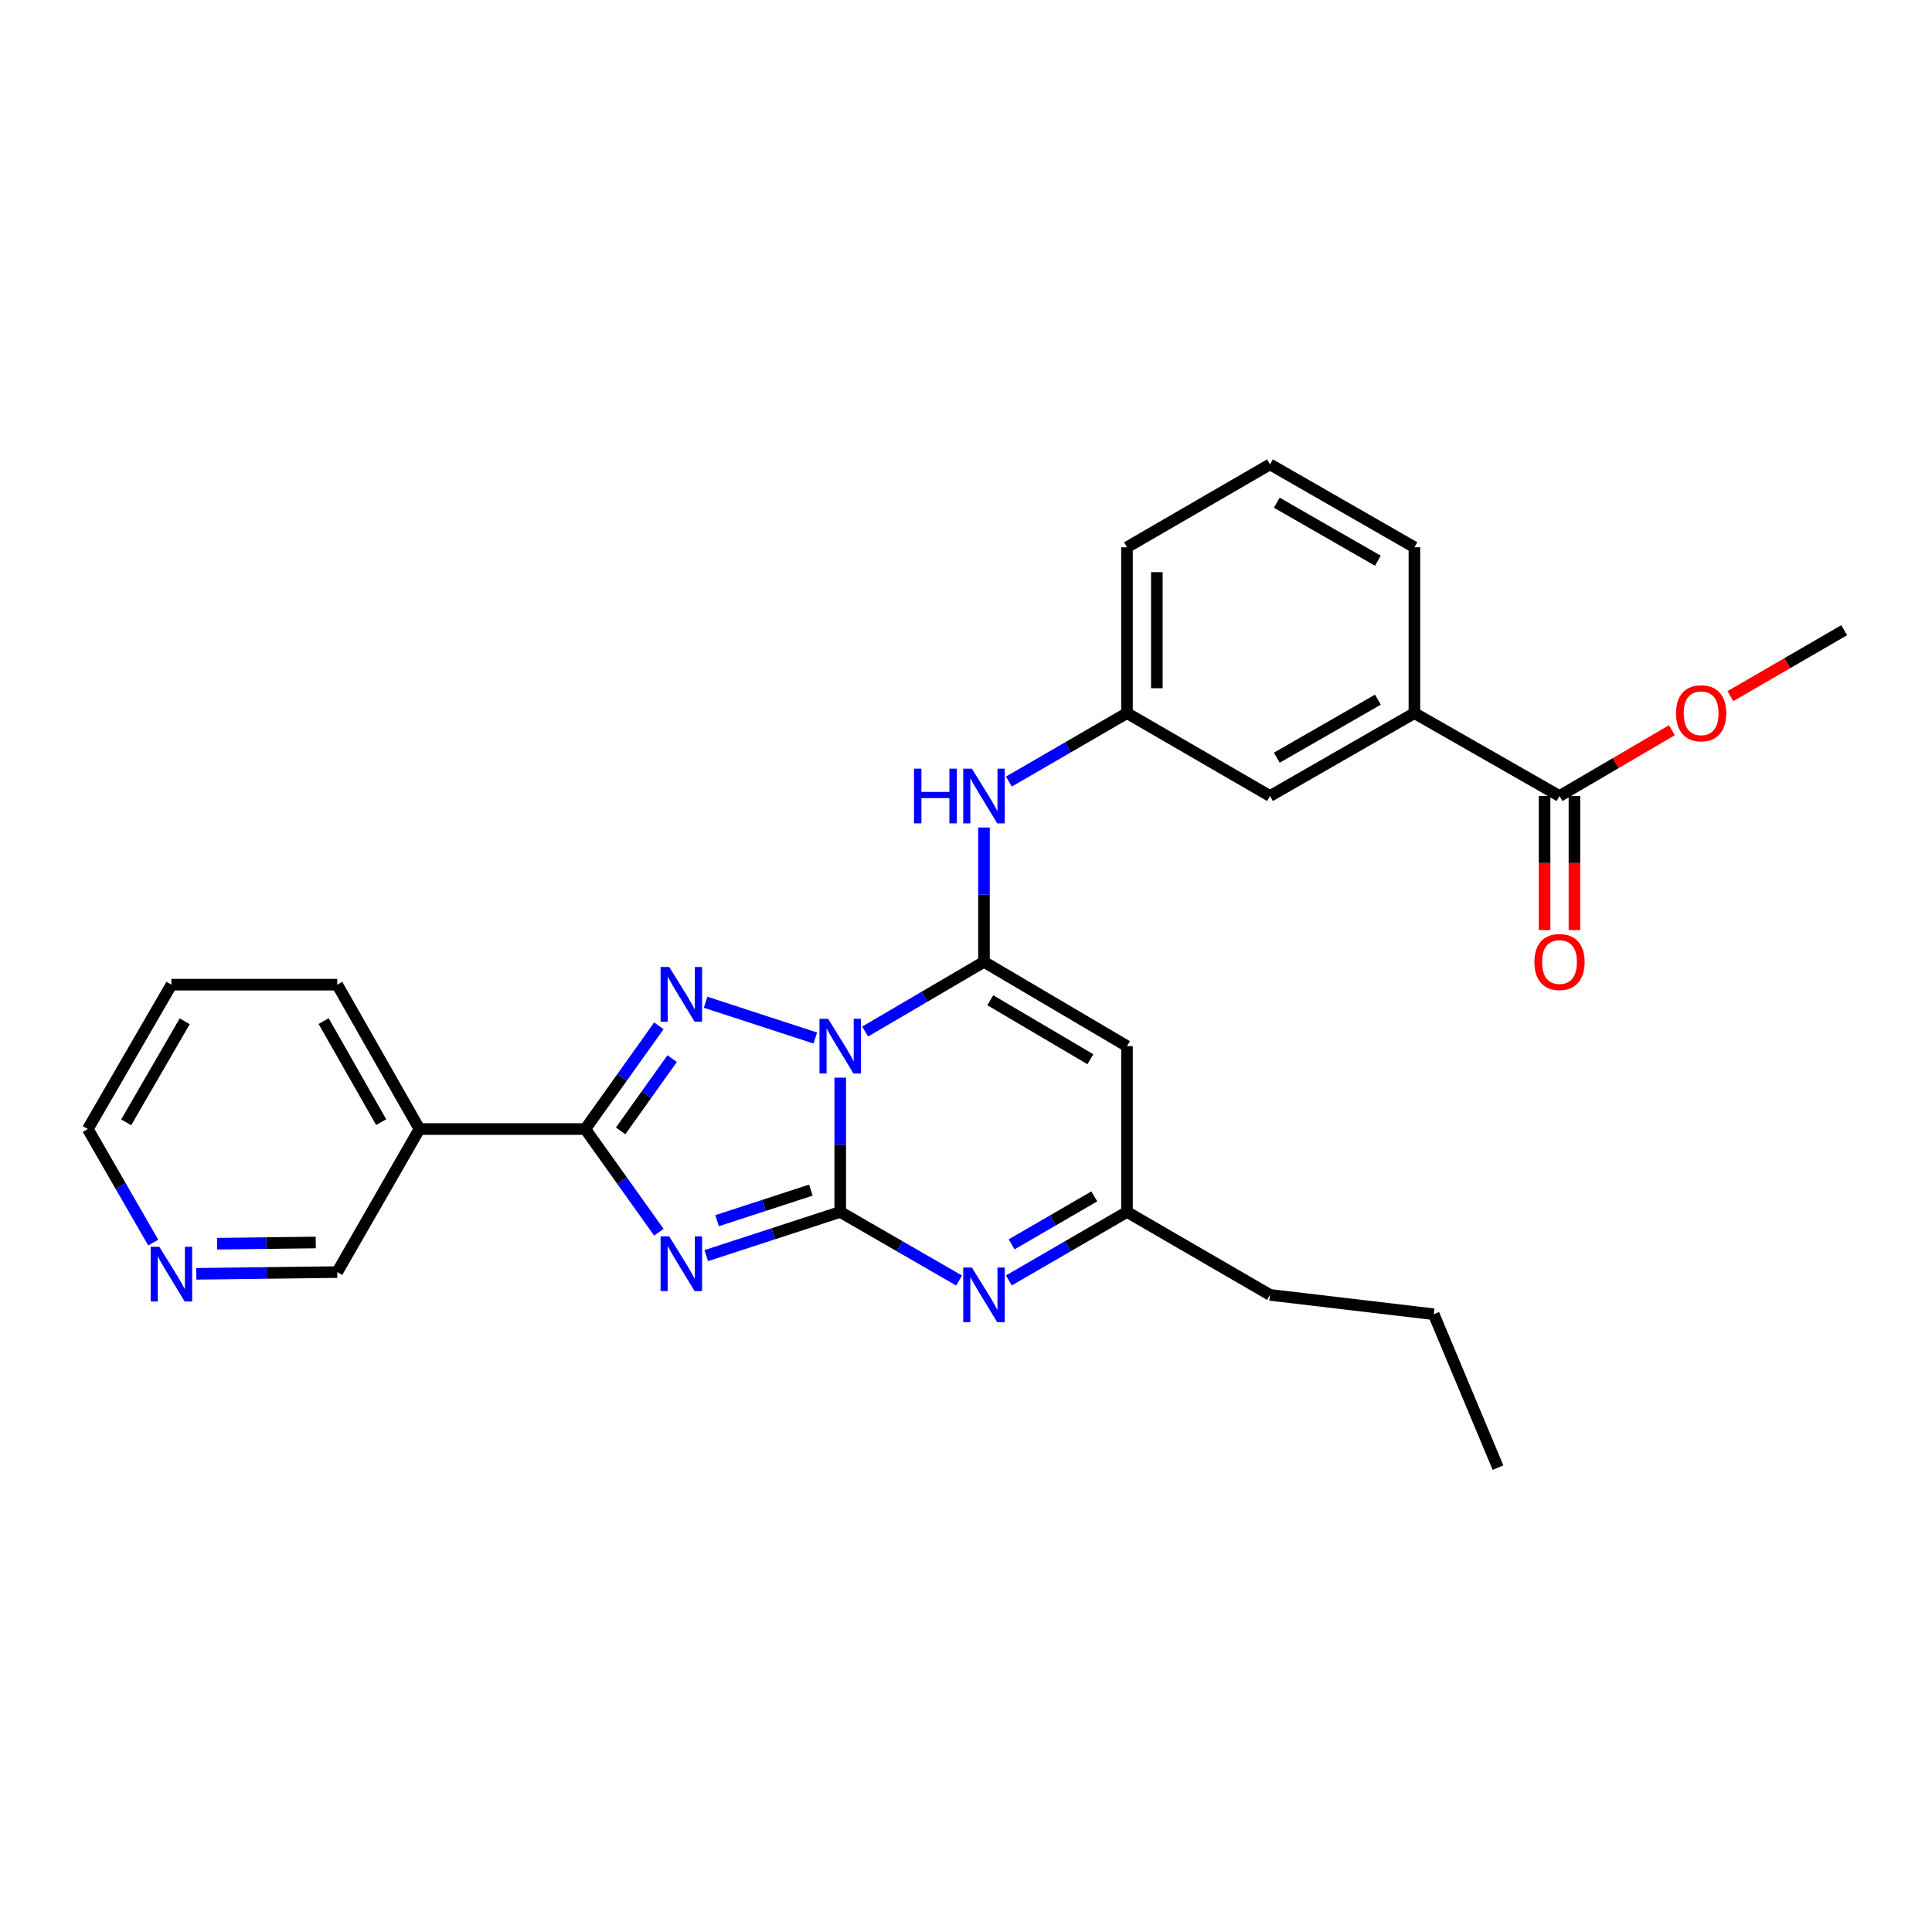 <?xml version='1.0' encoding='iso-8859-1'?>
<svg version='1.1' baseProfile='full'
              xmlns='http://www.w3.org/2000/svg'
                      xmlns:rdkit='http://www.rdkit.org/xml'
                      xmlns:xlink='http://www.w3.org/1999/xlink'
                  xml:space='preserve'
width='1000px' height='1000px' viewBox='0 0 1000 1000'>
<!-- END OF HEADER -->
<rect style='opacity:1.0;fill:#FFFFFF;stroke:none' width='1000' height='1000' x='0' y='0'> </rect>
<path class='bond-0' d='M 434.899,557.793 L 434.899,592.548' style='fill:none;fill-rule:evenodd;stroke:#0000FF;stroke-width:6px;stroke-linecap:butt;stroke-linejoin:miter;stroke-opacity:1' />
<path class='bond-0' d='M 434.899,592.548 L 434.899,627.304' style='fill:none;fill-rule:evenodd;stroke:#000000;stroke-width:6px;stroke-linecap:butt;stroke-linejoin:miter;stroke-opacity:1' />
<path class='bond-2' d='M 447.796,533.925 L 478.551,515.892' style='fill:none;fill-rule:evenodd;stroke:#0000FF;stroke-width:6px;stroke-linecap:butt;stroke-linejoin:miter;stroke-opacity:1' />
<path class='bond-2' d='M 478.551,515.892 L 509.306,497.858' style='fill:none;fill-rule:evenodd;stroke:#000000;stroke-width:6px;stroke-linecap:butt;stroke-linejoin:miter;stroke-opacity:1' />
<path class='bond-3' d='M 421.997,537.278 L 365.218,518.757' style='fill:none;fill-rule:evenodd;stroke:#0000FF;stroke-width:6px;stroke-linecap:butt;stroke-linejoin:miter;stroke-opacity:1' />
<path class='bond-1' d='M 434.899,627.304 L 400.228,638.606' style='fill:none;fill-rule:evenodd;stroke:#000000;stroke-width:6px;stroke-linecap:butt;stroke-linejoin:miter;stroke-opacity:1' />
<path class='bond-1' d='M 400.228,638.606 L 365.557,649.909' style='fill:none;fill-rule:evenodd;stroke:#0000FF;stroke-width:6px;stroke-linecap:butt;stroke-linejoin:miter;stroke-opacity:1' />
<path class='bond-1' d='M 419.708,616.002 L 395.439,623.914' style='fill:none;fill-rule:evenodd;stroke:#000000;stroke-width:6px;stroke-linecap:butt;stroke-linejoin:miter;stroke-opacity:1' />
<path class='bond-1' d='M 395.439,623.914 L 371.169,631.826' style='fill:none;fill-rule:evenodd;stroke:#0000FF;stroke-width:6px;stroke-linecap:butt;stroke-linejoin:miter;stroke-opacity:1' />
<path class='bond-5' d='M 434.899,627.304 L 465.659,645.049' style='fill:none;fill-rule:evenodd;stroke:#000000;stroke-width:6px;stroke-linecap:butt;stroke-linejoin:miter;stroke-opacity:1' />
<path class='bond-5' d='M 465.659,645.049 L 496.419,662.794' style='fill:none;fill-rule:evenodd;stroke:#0000FF;stroke-width:6px;stroke-linecap:butt;stroke-linejoin:miter;stroke-opacity:1' />
<path class='bond-28' d='M 341.032,637.814 L 321.985,611.101' style='fill:none;fill-rule:evenodd;stroke:#0000FF;stroke-width:6px;stroke-linecap:butt;stroke-linejoin:miter;stroke-opacity:1' />
<path class='bond-28' d='M 321.985,611.101 L 302.938,584.387' style='fill:none;fill-rule:evenodd;stroke:#000000;stroke-width:6px;stroke-linecap:butt;stroke-linejoin:miter;stroke-opacity:1' />
<path class='bond-6' d='M 509.306,497.858 L 583.327,541.487' style='fill:none;fill-rule:evenodd;stroke:#000000;stroke-width:6px;stroke-linecap:butt;stroke-linejoin:miter;stroke-opacity:1' />
<path class='bond-6' d='M 512.563,517.715 L 564.377,548.256' style='fill:none;fill-rule:evenodd;stroke:#000000;stroke-width:6px;stroke-linecap:butt;stroke-linejoin:miter;stroke-opacity:1' />
<path class='bond-7' d='M 509.306,497.858 L 509.306,463.09' style='fill:none;fill-rule:evenodd;stroke:#000000;stroke-width:6px;stroke-linecap:butt;stroke-linejoin:miter;stroke-opacity:1' />
<path class='bond-7' d='M 509.306,463.09 L 509.306,428.322' style='fill:none;fill-rule:evenodd;stroke:#0000FF;stroke-width:6px;stroke-linecap:butt;stroke-linejoin:miter;stroke-opacity:1' />
<path class='bond-4' d='M 341.032,530.96 L 321.985,557.673' style='fill:none;fill-rule:evenodd;stroke:#0000FF;stroke-width:6px;stroke-linecap:butt;stroke-linejoin:miter;stroke-opacity:1' />
<path class='bond-4' d='M 321.985,557.673 L 302.938,584.387' style='fill:none;fill-rule:evenodd;stroke:#000000;stroke-width:6px;stroke-linecap:butt;stroke-linejoin:miter;stroke-opacity:1' />
<path class='bond-4' d='M 347.9,547.945 L 334.567,566.645' style='fill:none;fill-rule:evenodd;stroke:#0000FF;stroke-width:6px;stroke-linecap:butt;stroke-linejoin:miter;stroke-opacity:1' />
<path class='bond-4' d='M 334.567,566.645 L 321.235,585.344' style='fill:none;fill-rule:evenodd;stroke:#000000;stroke-width:6px;stroke-linecap:butt;stroke-linejoin:miter;stroke-opacity:1' />
<path class='bond-9' d='M 302.938,584.387 L 217.105,584.387' style='fill:none;fill-rule:evenodd;stroke:#000000;stroke-width:6px;stroke-linecap:butt;stroke-linejoin:miter;stroke-opacity:1' />
<path class='bond-29' d='M 522.185,662.76 L 552.756,645.032' style='fill:none;fill-rule:evenodd;stroke:#0000FF;stroke-width:6px;stroke-linecap:butt;stroke-linejoin:miter;stroke-opacity:1' />
<path class='bond-29' d='M 552.756,645.032 L 583.327,627.304' style='fill:none;fill-rule:evenodd;stroke:#000000;stroke-width:6px;stroke-linecap:butt;stroke-linejoin:miter;stroke-opacity:1' />
<path class='bond-29' d='M 523.604,644.074 L 545.004,631.664' style='fill:none;fill-rule:evenodd;stroke:#0000FF;stroke-width:6px;stroke-linecap:butt;stroke-linejoin:miter;stroke-opacity:1' />
<path class='bond-29' d='M 545.004,631.664 L 566.403,619.254' style='fill:none;fill-rule:evenodd;stroke:#000000;stroke-width:6px;stroke-linecap:butt;stroke-linejoin:miter;stroke-opacity:1' />
<path class='bond-8' d='M 583.327,541.487 L 583.327,627.304' style='fill:none;fill-rule:evenodd;stroke:#000000;stroke-width:6px;stroke-linecap:butt;stroke-linejoin:miter;stroke-opacity:1' />
<path class='bond-12' d='M 522.185,404.55 L 552.756,386.829' style='fill:none;fill-rule:evenodd;stroke:#0000FF;stroke-width:6px;stroke-linecap:butt;stroke-linejoin:miter;stroke-opacity:1' />
<path class='bond-12' d='M 552.756,386.829 L 583.327,369.108' style='fill:none;fill-rule:evenodd;stroke:#000000;stroke-width:6px;stroke-linecap:butt;stroke-linejoin:miter;stroke-opacity:1' />
<path class='bond-20' d='M 583.327,627.304 L 657.347,670.229' style='fill:none;fill-rule:evenodd;stroke:#000000;stroke-width:6px;stroke-linecap:butt;stroke-linejoin:miter;stroke-opacity:1' />
<path class='bond-16' d='M 217.105,584.387 L 174.557,658.425' style='fill:none;fill-rule:evenodd;stroke:#000000;stroke-width:6px;stroke-linecap:butt;stroke-linejoin:miter;stroke-opacity:1' />
<path class='bond-18' d='M 217.105,584.387 L 174.557,509.663' style='fill:none;fill-rule:evenodd;stroke:#000000;stroke-width:6px;stroke-linecap:butt;stroke-linejoin:miter;stroke-opacity:1' />
<path class='bond-18' d='M 197.294,580.825 L 167.51,528.517' style='fill:none;fill-rule:evenodd;stroke:#000000;stroke-width:6px;stroke-linecap:butt;stroke-linejoin:miter;stroke-opacity:1' />
<path class='bond-10' d='M 807.2,412.016 L 732.098,369.108' style='fill:none;fill-rule:evenodd;stroke:#000000;stroke-width:6px;stroke-linecap:butt;stroke-linejoin:miter;stroke-opacity:1' />
<path class='bond-14' d='M 799.473,412.016 L 799.473,446.704' style='fill:none;fill-rule:evenodd;stroke:#000000;stroke-width:6px;stroke-linecap:butt;stroke-linejoin:miter;stroke-opacity:1' />
<path class='bond-14' d='M 799.473,446.704 L 799.473,481.392' style='fill:none;fill-rule:evenodd;stroke:#FF0000;stroke-width:6px;stroke-linecap:butt;stroke-linejoin:miter;stroke-opacity:1' />
<path class='bond-14' d='M 814.926,412.016 L 814.926,446.704' style='fill:none;fill-rule:evenodd;stroke:#000000;stroke-width:6px;stroke-linecap:butt;stroke-linejoin:miter;stroke-opacity:1' />
<path class='bond-14' d='M 814.926,446.704 L 814.926,481.392' style='fill:none;fill-rule:evenodd;stroke:#FF0000;stroke-width:6px;stroke-linecap:butt;stroke-linejoin:miter;stroke-opacity:1' />
<path class='bond-17' d='M 807.2,412.016 L 836.292,394.988' style='fill:none;fill-rule:evenodd;stroke:#000000;stroke-width:6px;stroke-linecap:butt;stroke-linejoin:miter;stroke-opacity:1' />
<path class='bond-17' d='M 836.292,394.988 L 865.384,377.96' style='fill:none;fill-rule:evenodd;stroke:#FF0000;stroke-width:6px;stroke-linecap:butt;stroke-linejoin:miter;stroke-opacity:1' />
<path class='bond-11' d='M 732.098,369.108 L 657.347,412.016' style='fill:none;fill-rule:evenodd;stroke:#000000;stroke-width:6px;stroke-linecap:butt;stroke-linejoin:miter;stroke-opacity:1' />
<path class='bond-11' d='M 713.192,362.142 L 660.867,392.178' style='fill:none;fill-rule:evenodd;stroke:#000000;stroke-width:6px;stroke-linecap:butt;stroke-linejoin:miter;stroke-opacity:1' />
<path class='bond-31' d='M 732.098,369.108 L 732.098,283.265' style='fill:none;fill-rule:evenodd;stroke:#000000;stroke-width:6px;stroke-linecap:butt;stroke-linejoin:miter;stroke-opacity:1' />
<path class='bond-13' d='M 583.327,369.108 L 657.347,412.016' style='fill:none;fill-rule:evenodd;stroke:#000000;stroke-width:6px;stroke-linecap:butt;stroke-linejoin:miter;stroke-opacity:1' />
<path class='bond-23' d='M 583.327,369.108 L 583.327,283.265' style='fill:none;fill-rule:evenodd;stroke:#000000;stroke-width:6px;stroke-linecap:butt;stroke-linejoin:miter;stroke-opacity:1' />
<path class='bond-23' d='M 598.78,356.231 L 598.78,296.142' style='fill:none;fill-rule:evenodd;stroke:#000000;stroke-width:6px;stroke-linecap:butt;stroke-linejoin:miter;stroke-opacity:1' />
<path class='bond-15' d='M 101.609,659.329 L 138.083,658.877' style='fill:none;fill-rule:evenodd;stroke:#0000FF;stroke-width:6px;stroke-linecap:butt;stroke-linejoin:miter;stroke-opacity:1' />
<path class='bond-15' d='M 138.083,658.877 L 174.557,658.425' style='fill:none;fill-rule:evenodd;stroke:#000000;stroke-width:6px;stroke-linecap:butt;stroke-linejoin:miter;stroke-opacity:1' />
<path class='bond-15' d='M 112.36,643.742 L 137.891,643.425' style='fill:none;fill-rule:evenodd;stroke:#0000FF;stroke-width:6px;stroke-linecap:butt;stroke-linejoin:miter;stroke-opacity:1' />
<path class='bond-15' d='M 137.891,643.425 L 163.423,643.108' style='fill:none;fill-rule:evenodd;stroke:#000000;stroke-width:6px;stroke-linecap:butt;stroke-linejoin:miter;stroke-opacity:1' />
<path class='bond-30' d='M 79.317,643.162 L 62.386,613.775' style='fill:none;fill-rule:evenodd;stroke:#0000FF;stroke-width:6px;stroke-linecap:butt;stroke-linejoin:miter;stroke-opacity:1' />
<path class='bond-30' d='M 62.386,613.775 L 45.455,584.387' style='fill:none;fill-rule:evenodd;stroke:#000000;stroke-width:6px;stroke-linecap:butt;stroke-linejoin:miter;stroke-opacity:1' />
<path class='bond-24' d='M 895.647,360.332 L 925.096,343.261' style='fill:none;fill-rule:evenodd;stroke:#FF0000;stroke-width:6px;stroke-linecap:butt;stroke-linejoin:miter;stroke-opacity:1' />
<path class='bond-24' d='M 925.096,343.261 L 954.545,326.191' style='fill:none;fill-rule:evenodd;stroke:#000000;stroke-width:6px;stroke-linecap:butt;stroke-linejoin:miter;stroke-opacity:1' />
<path class='bond-26' d='M 174.557,509.663 L 88.723,509.663' style='fill:none;fill-rule:evenodd;stroke:#000000;stroke-width:6px;stroke-linecap:butt;stroke-linejoin:miter;stroke-opacity:1' />
<path class='bond-19' d='M 732.098,283.265 L 657.347,240.357' style='fill:none;fill-rule:evenodd;stroke:#000000;stroke-width:6px;stroke-linecap:butt;stroke-linejoin:miter;stroke-opacity:1' />
<path class='bond-19' d='M 713.192,290.231 L 660.867,260.196' style='fill:none;fill-rule:evenodd;stroke:#000000;stroke-width:6px;stroke-linecap:butt;stroke-linejoin:miter;stroke-opacity:1' />
<path class='bond-25' d='M 657.347,670.229 L 742.099,680.239' style='fill:none;fill-rule:evenodd;stroke:#000000;stroke-width:6px;stroke-linecap:butt;stroke-linejoin:miter;stroke-opacity:1' />
<path class='bond-21' d='M 657.347,240.357 L 583.327,283.265' style='fill:none;fill-rule:evenodd;stroke:#000000;stroke-width:6px;stroke-linecap:butt;stroke-linejoin:miter;stroke-opacity:1' />
<path class='bond-22' d='M 45.455,584.387 L 88.723,509.663' style='fill:none;fill-rule:evenodd;stroke:#000000;stroke-width:6px;stroke-linecap:butt;stroke-linejoin:miter;stroke-opacity:1' />
<path class='bond-22' d='M 65.318,580.922 L 95.606,528.615' style='fill:none;fill-rule:evenodd;stroke:#000000;stroke-width:6px;stroke-linecap:butt;stroke-linejoin:miter;stroke-opacity:1' />
<path class='bond-27' d='M 742.099,680.239 L 775.366,759.643' style='fill:none;fill-rule:evenodd;stroke:#000000;stroke-width:6px;stroke-linecap:butt;stroke-linejoin:miter;stroke-opacity:1' />
<path  class='atom-0' d='M 428.639 527.327
L 437.919 542.327
Q 438.839 543.807, 440.319 546.487
Q 441.799 549.167, 441.879 549.327
L 441.879 527.327
L 445.639 527.327
L 445.639 555.647
L 441.759 555.647
L 431.799 539.247
Q 430.639 537.327, 429.399 535.127
Q 428.199 532.927, 427.839 532.247
L 427.839 555.647
L 424.159 555.647
L 424.159 527.327
L 428.639 527.327
' fill='#0000FF'/>
<path  class='atom-2' d='M 346.394 639.955
L 355.674 654.955
Q 356.594 656.435, 358.074 659.115
Q 359.554 661.795, 359.634 661.955
L 359.634 639.955
L 363.394 639.955
L 363.394 668.275
L 359.514 668.275
L 349.554 651.875
Q 348.394 649.955, 347.154 647.755
Q 345.954 645.555, 345.594 644.875
L 345.594 668.275
L 341.914 668.275
L 341.914 639.955
L 346.394 639.955
' fill='#0000FF'/>
<path  class='atom-4' d='M 346.394 500.499
L 355.674 515.499
Q 356.594 516.979, 358.074 519.659
Q 359.554 522.339, 359.634 522.499
L 359.634 500.499
L 363.394 500.499
L 363.394 528.819
L 359.514 528.819
L 349.554 512.419
Q 348.394 510.499, 347.154 508.299
Q 345.954 506.099, 345.594 505.419
L 345.594 528.819
L 341.914 528.819
L 341.914 500.499
L 346.394 500.499
' fill='#0000FF'/>
<path  class='atom-6' d='M 503.046 656.069
L 512.326 671.069
Q 513.246 672.549, 514.726 675.229
Q 516.206 677.909, 516.286 678.069
L 516.286 656.069
L 520.046 656.069
L 520.046 684.389
L 516.166 684.389
L 506.206 667.989
Q 505.046 666.069, 503.806 663.869
Q 502.606 661.669, 502.246 660.989
L 502.246 684.389
L 498.566 684.389
L 498.566 656.069
L 503.046 656.069
' fill='#0000FF'/>
<path  class='atom-8' d='M 473.086 397.856
L 476.926 397.856
L 476.926 409.896
L 491.406 409.896
L 491.406 397.856
L 495.246 397.856
L 495.246 426.176
L 491.406 426.176
L 491.406 413.096
L 476.926 413.096
L 476.926 426.176
L 473.086 426.176
L 473.086 397.856
' fill='#0000FF'/>
<path  class='atom-8' d='M 503.046 397.856
L 512.326 412.856
Q 513.246 414.336, 514.726 417.016
Q 516.206 419.696, 516.286 419.856
L 516.286 397.856
L 520.046 397.856
L 520.046 426.176
L 516.166 426.176
L 506.206 409.776
Q 505.046 407.856, 503.806 405.656
Q 502.606 403.456, 502.246 402.776
L 502.246 426.176
L 498.566 426.176
L 498.566 397.856
L 503.046 397.856
' fill='#0000FF'/>
<path  class='atom-15' d='M 794.2 497.938
Q 794.2 491.138, 797.56 487.338
Q 800.92 483.538, 807.2 483.538
Q 813.48 483.538, 816.84 487.338
Q 820.2 491.138, 820.2 497.938
Q 820.2 504.818, 816.8 508.738
Q 813.4 512.618, 807.2 512.618
Q 800.96 512.618, 797.56 508.738
Q 794.2 504.858, 794.2 497.938
M 807.2 509.418
Q 811.52 509.418, 813.84 506.538
Q 816.2 503.618, 816.2 497.938
Q 816.2 492.378, 813.84 489.578
Q 811.52 486.738, 807.2 486.738
Q 802.88 486.738, 800.52 489.538
Q 798.2 492.338, 798.2 497.938
Q 798.2 503.658, 800.52 506.538
Q 802.88 509.418, 807.2 509.418
' fill='#FF0000'/>
<path  class='atom-16' d='M 82.463 645.329
L 91.743 660.329
Q 92.663 661.809, 94.143 664.489
Q 95.623 667.169, 95.703 667.329
L 95.703 645.329
L 99.463 645.329
L 99.463 673.649
L 95.583 673.649
L 85.623 657.249
Q 84.463 655.329, 83.223 653.129
Q 82.023 650.929, 81.663 650.249
L 81.663 673.649
L 77.983 673.649
L 77.983 645.329
L 82.463 645.329
' fill='#0000FF'/>
<path  class='atom-18' d='M 867.508 369.188
Q 867.508 362.388, 870.868 358.588
Q 874.228 354.788, 880.508 354.788
Q 886.788 354.788, 890.148 358.588
Q 893.508 362.388, 893.508 369.188
Q 893.508 376.068, 890.108 379.988
Q 886.708 383.868, 880.508 383.868
Q 874.268 383.868, 870.868 379.988
Q 867.508 376.108, 867.508 369.188
M 880.508 380.668
Q 884.828 380.668, 887.148 377.788
Q 889.508 374.868, 889.508 369.188
Q 889.508 363.628, 887.148 360.828
Q 884.828 357.988, 880.508 357.988
Q 876.188 357.988, 873.828 360.788
Q 871.508 363.588, 871.508 369.188
Q 871.508 374.908, 873.828 377.788
Q 876.188 380.668, 880.508 380.668
' fill='#FF0000'/>
</svg>
